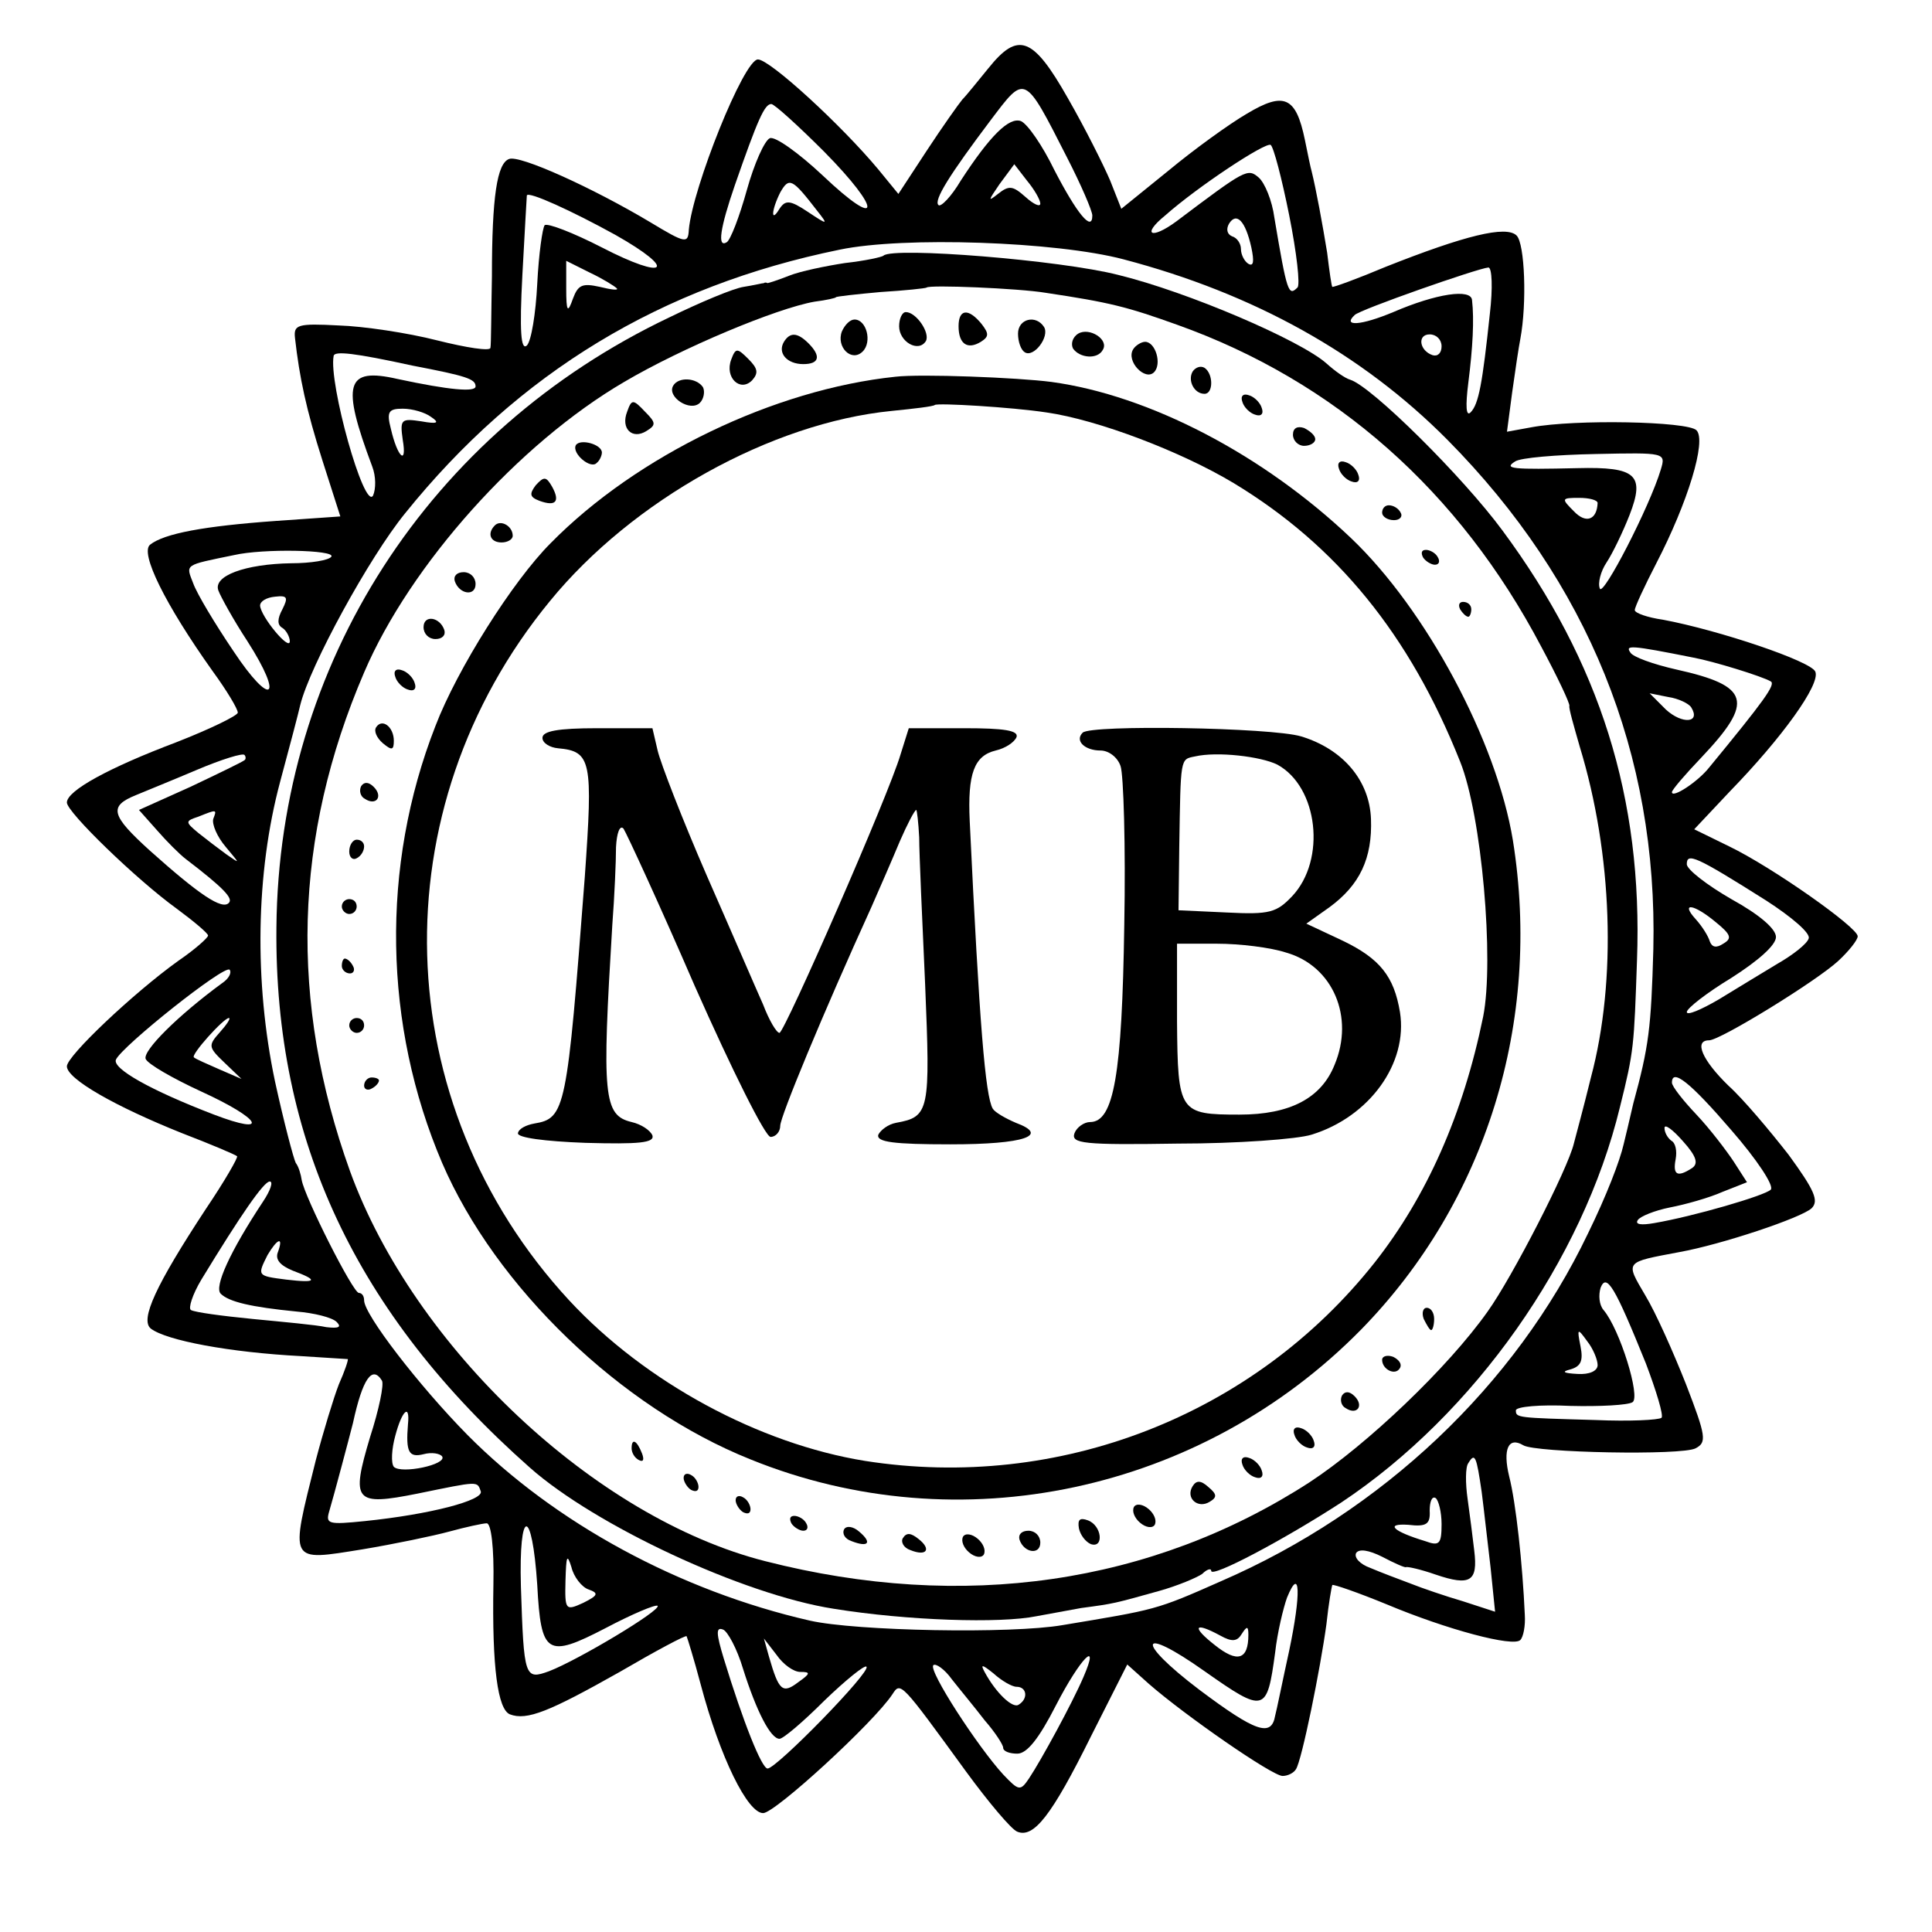 <?xml version="1.0" standalone="no"?>
<!DOCTYPE svg PUBLIC "-//W3C//DTD SVG 20010904//EN"
 "http://www.w3.org/TR/2001/REC-SVG-20010904/DTD/svg10.dtd">
<svg version="1.0" xmlns="http://www.w3.org/2000/svg"
 width="260pt" height="260pt" viewBox="0 0 260 260"
 preserveAspectRatio="xMidYMid meet">
<g transform="translate(0,260) scale(0.1,-0.1)"
fill="#000000" stroke="none">
<path d="M1330 2508 c-14 -17 -29 -36 -35 -42 -5 -6 -27 -37 -48 -69 l-38 -58
-27 33 c-50 60 -146 148 -162 148 -19 0 -88 -173 -93 -229 -1 -19 -4 -19 -52
10 -77 46 -176 91 -190 85 -16 -6 -23 -50 -23 -158 -1 -49 -1 -92 -2 -96 0 -5
-32 0 -72 10 -39 10 -99 19 -132 20 -56 3 -61 1 -59 -17 6 -53 15 -96 37 -165
l24 -75 -86 -6 c-98 -7 -151 -17 -170 -32 -14 -11 20 -80 84 -170 19 -26 34
-51 34 -56 0 -4 -37 -22 -83 -40 -90 -34 -147 -65 -147 -81 0 -13 94 -104 148
-143 23 -17 42 -33 42 -36 0 -3 -18 -19 -40 -34 -60 -43 -150 -128 -150 -142
0 -17 65 -54 155 -90 39 -15 72 -29 74 -31 2 -1 -17 -34 -42 -71 -67 -102 -89
-149 -74 -161 21 -16 106 -32 202 -37 33 -2 61 -4 63 -4 1 -1 -4 -16 -12 -34
-7 -18 -21 -64 -31 -102 -35 -140 -37 -136 63 -120 42 7 95 18 117 24 22 6 45
11 50 11 6 0 10 -33 9 -82 -2 -113 6 -168 22 -175 23 -9 54 4 148 57 48 28 89
50 90 48 1 -2 10 -31 19 -65 26 -98 63 -173 84 -173 16 0 149 122 174 160 11
17 11 17 99 -104 30 -41 61 -78 69 -81 22 -9 46 21 99 128 l49 97 29 -26 c48
-42 166 -124 180 -124 7 0 15 4 18 9 8 12 33 136 41 195 3 28 7 51 8 53 2 1
34 -10 73 -26 81 -34 171 -58 180 -48 4 4 7 19 6 34 -3 68 -12 151 -21 186 -9
37 -1 54 19 42 16 -10 214 -14 232 -4 15 8 14 16 -13 86 -17 43 -41 97 -55
120 -27 46 -28 44 46 58 56 10 164 46 178 59 10 10 4 24 -31 72 -25 32 -61 75
-81 93 -35 34 -47 61 -26 61 15 0 145 80 174 107 14 13 26 28 26 33 0 12 -115
93 -173 121 l-47 23 48 51 c70 72 122 144 115 161 -5 14 -130 56 -205 70 -21
3 -38 9 -38 13 0 4 13 32 29 63 42 81 68 165 54 179 -12 12 -163 15 -222 4
l-33 -6 7 53 c4 29 9 62 11 72 9 48 6 128 -5 139 -14 14 -70 0 -176 -42 -38
-16 -71 -28 -72 -27 -1 0 -4 21 -7 46 -6 37 -15 86 -21 110 -1 3 -5 22 -9 42
-12 58 -28 65 -78 35 -24 -14 -71 -48 -106 -77 l-63 -51 -15 38 c-9 21 -34 71
-57 111 -47 83 -67 90 -107 40z m106 -120 c19 -37 34 -72 34 -78 0 -23 -21 3
-51 61 -16 33 -36 62 -45 66 -16 6 -42 -20 -81 -80 -13 -22 -27 -36 -30 -33
-7 6 15 41 70 114 47 62 45 64 103 -50z m-327 8 c79 -80 77 -107 -2 -32 -32
30 -64 53 -71 50 -7 -3 -21 -34 -31 -70 -10 -36 -22 -67 -27 -70 -13 -8 -9 19
11 77 31 89 40 109 49 109 4 0 36 -29 71 -64z m626 -86 c10 -50 15 -94 11 -97
-12 -12 -14 -7 -31 94 -3 23 -13 47 -21 54 -15 13 -18 11 -111 -59 -34 -25
-47 -18 -15 8 44 39 135 99 142 95 4 -3 15 -45 25 -95z m-335 16 c0 -5 -9 -1
-20 9 -17 15 -22 16 -37 4 -14 -11 -13 -9 2 13 l20 27 17 -22 c10 -12 18 -26
18 -31z m-300 -10 c15 -19 14 -19 -13 -1 -24 16 -30 16 -38 4 -12 -20 -11 -2
1 22 12 21 16 19 50 -25z m-272 -32 c85 -48 69 -62 -18 -17 -39 20 -73 33 -77
30 -3 -4 -8 -39 -10 -79 -2 -40 -8 -77 -14 -83 -8 -7 -10 19 -6 95 3 58 6 106
6 107 2 6 61 -21 119 -53z m856 -17 c4 -19 3 -26 -4 -22 -5 3 -10 12 -10 20 0
7 -5 15 -12 17 -7 3 -8 10 -4 17 10 16 22 4 30 -32z m-172 -16 c175 -46 321
-127 436 -243 189 -191 283 -423 277 -685 -3 -107 -6 -131 -27 -208 -5 -22
-11 -47 -13 -55 -5 -22 -23 -69 -48 -120 -98 -205 -277 -374 -494 -468 -88
-39 -87 -38 -213 -59 -69 -12 -278 -8 -340 6 -175 40 -343 131 -461 250 -65
66 -139 162 -139 181 0 6 -3 10 -7 10 -8 0 -73 129 -77 152 -1 7 -4 18 -8 23
-3 6 -16 55 -28 110 -28 133 -26 280 7 403 13 48 25 94 27 103 13 53 93 199
141 258 153 190 345 306 585 355 86 18 291 11 382 -13z m-682 -39 c3 -3 -7 -2
-23 2 -23 5 -29 3 -36 -16 -7 -20 -9 -18 -9 14 l0 37 32 -16 c17 -8 33 -18 36
-21z m1175 -34 c-10 -94 -15 -122 -26 -133 -6 -6 -7 8 -3 40 6 47 8 85 5 111
-1 16 -48 9 -106 -16 -43 -18 -69 -20 -52 -4 6 7 166 63 180 64 5 0 6 -28 2
-62z m-65 -44 c0 -9 -5 -14 -12 -12 -18 6 -21 28 -4 28 9 0 16 -7 16 -16z
m-1385 -26 c73 -14 85 -18 85 -28 0 -8 -35 -5 -105 10 -70 16 -76 -6 -34 -118
5 -13 5 -30 1 -39 -12 -20 -60 152 -53 188 1 7 28 4 106 -13z m25 -69 c12 -8
9 -10 -13 -6 -27 4 -29 3 -25 -25 6 -35 -7 -24 -16 15 -6 23 -3 27 16 27 13 0
30 -5 38 -11z m1655 -71 c-15 -50 -78 -172 -82 -160 -3 7 1 23 9 35 8 12 22
41 31 64 21 54 9 65 -70 63 -88 -2 -100 -1 -84 9 7 5 56 9 108 10 94 2 95 2
88 -21z m-85 -45 c-1 -23 -16 -28 -32 -11 -17 17 -17 18 7 18 14 0 25 -3 25
-7z m-1704 -72 c-3 -5 -28 -9 -54 -9 -62 -1 -106 -17 -98 -37 3 -8 20 -39 39
-68 50 -78 32 -90 -19 -13 -25 37 -49 77 -54 91 -10 26 -13 24 55 38 39 9 136
7 131 -2z m-66 -71 c-7 -13 -7 -21 0 -25 5 -3 10 -12 10 -18 0 -14 -39 33 -40
48 0 6 9 11 20 12 17 2 18 -1 10 -17z m1899 -65 c27 -5 92 -25 104 -32 7 -4
-9 -26 -83 -116 -15 -19 -50 -42 -50 -33 0 3 18 24 40 47 71 75 65 96 -34 118
-31 7 -59 17 -62 23 -7 10 0 10 85 -7z m-3 -67 c13 -21 -12 -23 -34 -3 l-22
22 25 -5 c14 -2 28 -9 31 -14z m-1947 -71 c-2 -2 -35 -18 -73 -36 l-69 -31 24
-27 c13 -15 31 -33 39 -39 51 -39 64 -53 58 -59 -9 -10 -40 11 -106 70 -53 48
-56 60 -19 75 12 5 49 20 82 34 33 14 62 23 64 20 2 -2 2 -6 0 -7z m-42 -79
c-2 -7 5 -24 17 -38 19 -23 20 -23 1 -10 -11 8 -28 21 -38 29 -18 15 -18 16 0
22 25 10 25 10 20 -3z m2090 -110 c34 -22 60 -44 57 -51 -2 -7 -21 -22 -42
-34 -20 -12 -56 -34 -79 -48 -24 -14 -43 -22 -43 -17 0 5 27 26 60 46 36 23
60 44 60 55 0 11 -22 30 -60 51 -33 19 -60 40 -60 47 0 16 12 11 107 -49z
m-68 -29 c21 -17 22 -22 10 -29 -9 -6 -15 -5 -18 3 -2 7 -10 20 -19 30 -21 23
-3 21 27 -4z m-2010 -82 c-60 -44 -107 -91 -103 -102 3 -7 36 -26 75 -44 81
-37 93 -60 17 -31 -86 33 -137 62 -132 74 8 18 146 128 153 121 3 -4 -1 -12
-10 -18z m-3 -66 c-16 -18 -16 -20 6 -41 l23 -22 -30 13 c-16 7 -32 14 -34 16
-5 3 40 53 47 53 3 0 -3 -9 -12 -19z m2034 -132 c34 -39 58 -75 53 -80 -8 -8
-104 -36 -157 -45 -17 -3 -26 -2 -22 4 3 5 23 13 43 17 21 4 53 13 71 21 l33
13 -18 28 c-10 15 -32 44 -50 63 -18 19 -33 38 -33 43 0 20 25 0 80 -64z m-53
-51 c-20 -13 -26 -9 -22 12 2 11 0 22 -6 25 -5 4 -9 11 -9 17 0 6 11 -2 25
-18 18 -20 21 -30 12 -36z m-1923 -45 c-45 -68 -66 -115 -57 -124 11 -11 41
-18 102 -24 24 -2 48 -8 54 -14 7 -7 3 -9 -14 -7 -13 3 -58 7 -99 11 -41 4
-78 9 -83 12 -4 2 2 21 14 41 53 87 84 132 92 132 5 0 1 -12 -9 -27z m20 -68
c-4 -10 3 -18 20 -25 35 -13 33 -17 -9 -12 -39 5 -39 5 -25 33 13 22 22 26 14
4z m1841 -150 c14 -37 24 -70 21 -73 -4 -3 -43 -5 -89 -3 -106 3 -107 3 -107
13 0 5 33 8 73 6 40 -1 78 1 84 5 11 7 -17 98 -39 124 -6 7 -7 20 -4 30 8 20
19 2 61 -102z m-65 -2 c0 -8 -11 -13 -27 -12 -19 1 -22 3 -10 6 14 4 18 11 14
31 -5 25 -4 25 9 7 8 -10 14 -25 14 -32z m-1636 -21 c3 -5 -4 -39 -16 -76 -26
-87 -21 -93 64 -76 83 17 80 17 85 3 4 -12 -68 -31 -156 -40 -49 -5 -53 -4
-48 13 6 20 28 103 32 119 13 60 26 78 39 57z m35 -59 c-3 -37 1 -45 21 -40
11 3 22 1 25 -3 7 -11 -55 -24 -65 -14 -4 5 -3 24 2 42 9 34 20 44 17 15z
m1445 -91 c3 -23 8 -69 12 -102 l6 -59 -43 14 c-24 7 -56 18 -71 24 -16 6 -40
15 -54 21 -14 5 -22 14 -19 20 4 6 17 4 35 -5 17 -9 31 -15 32 -14 2 1 20 -3
40 -10 47 -16 57 -9 52 32 -2 17 -6 49 -9 70 -3 21 -3 43 1 48 9 15 11 9 18
-39z m-54 -43 c0 -27 -3 -30 -22 -23 -43 13 -55 24 -23 22 25 -3 30 1 29 19 0
12 3 20 8 17 4 -3 8 -19 8 -35z m-1217 -82 c5 -94 13 -99 92 -58 36 19 67 32
70 30 5 -6 -107 -73 -146 -88 -33 -12 -34 -9 -38 114 -3 107 15 108 22 2z m69
-6 c14 -5 13 -8 -7 -18 -24 -11 -25 -10 -24 30 1 33 2 37 8 18 3 -13 14 -27
23 -30z m943 -82 c-9 -41 -17 -81 -19 -88 -5 -29 -26 -22 -102 35 -87 66 -82
88 7 25 81 -57 84 -56 95 25 3 27 11 60 16 74 18 44 19 5 3 -71z m-735 -25
c18 -57 37 -94 49 -94 5 0 32 23 60 51 29 28 55 49 57 46 7 -6 -121 -137 -133
-137 -8 0 -33 63 -59 148 -10 33 -11 43 -1 39 6 -2 19 -26 27 -53z m642 45
c16 -9 23 -8 29 2 7 11 9 11 9 -1 0 -34 -15 -38 -45 -14 -32 25 -28 32 7 13z
m-565 -49 c14 0 14 -2 -3 -14 -21 -16 -26 -11 -39 34 l-7 25 17 -22 c9 -13 23
-23 32 -23z m381 -7 c-15 -35 -57 -112 -73 -136 -12 -18 -14 -17 -35 5 -34 37
-101 140 -94 147 3 3 15 -5 25 -19 11 -14 31 -38 44 -55 14 -16 25 -33 25 -37
0 -5 9 -8 19 -8 13 0 29 20 52 65 33 64 60 91 37 38z m-90 -13 c14 0 16 -16 3
-24 -8 -6 -31 16 -46 44 -6 11 -3 10 12 -2 11 -10 25 -18 31 -18z"/>
<path d="M1189 2256 c-2 -2 -25 -7 -52 -10 -26 -4 -60 -11 -75 -17 -15 -6 -28
-10 -29 -10 -2 1 -4 1 -5 0 -2 0 -14 -3 -27 -5 -14 -2 -59 -21 -100 -41 -324
-154 -526 -467 -529 -821 -3 -286 107 -520 341 -727 88 -78 287 -171 409 -190
99 -16 224 -20 273 -10 11 2 38 7 60 11 45 6 44 6 105 23 25 7 51 18 58 23 6
6 12 8 12 4 0 -10 98 42 175 92 179 119 325 326 375 532 19 76 19 82 23 198 8
218 -50 401 -181 578 -53 72 -176 194 -205 203 -7 2 -21 12 -32 22 -35 31
-186 96 -280 119 -78 20 -303 38 -316 26z m218 -50 c87 -13 110 -19 177 -43
213 -76 380 -224 490 -433 22 -41 39 -77 38 -80 -1 -3 6 -27 14 -55 44 -144
50 -314 15 -445 -10 -41 -21 -81 -23 -89 -8 -34 -83 -180 -116 -226 -53 -75
-162 -179 -240 -230 -212 -137 -466 -174 -732 -106 -229 58 -473 288 -559 525
-82 228 -76 450 19 671 62 145 208 308 350 391 78 46 205 99 256 108 16 2 29
5 29 6 0 1 27 4 60 7 33 2 61 5 62 6 3 4 124 -1 160 -7z"/>
<path d="M1210 2161 c0 -21 26 -36 36 -20 6 11 -13 39 -27 39 -5 0 -9 -9 -9
-19z"/>
<path d="M1290 2161 c0 -24 12 -32 30 -21 11 7 11 11 1 24 -18 22 -31 20 -31
-3z"/>
<path d="M1133 2154 c-8 -21 13 -42 28 -27 13 13 5 43 -11 43 -6 0 -13 -7 -17
-16z"/>
<path d="M1370 2151 c0 -11 4 -22 9 -25 12 -8 34 21 26 34 -11 17 -35 11 -35
-9z"/>
<path d="M1451 2151 c-8 -5 -10 -14 -7 -20 9 -13 33 -15 40 -2 9 14 -18 31
-33 22z"/>
<path d="M1055 2140 c-9 -15 4 -30 26 -30 22 0 24 11 7 28 -15 15 -25 15 -33
2z"/>
<path d="M1525 2130 c-10 -16 16 -43 28 -31 11 11 2 41 -12 41 -5 0 -13 -5
-16 -10z"/>
<path d="M984 2116 c-9 -24 12 -44 28 -28 9 10 8 16 -5 29 -15 15 -17 15 -23
-1z"/>
<path d="M1605 2100 c-7 -12 2 -30 16 -30 12 0 12 27 0 35 -5 3 -12 1 -16 -5z"/>
<path d="M1205 2093 c-163 -17 -348 -106 -464 -224 -51 -51 -126 -170 -155
-246 -74 -189 -70 -403 9 -588 72 -167 240 -329 415 -399 281 -114 607 -44
822 175 168 172 243 414 204 658 -22 134 -117 311 -218 407 -118 112 -271 192
-403 210 -46 6 -176 11 -210 7z m203 -48 c70 -10 182 -53 252 -95 139 -84 237
-204 305 -375 29 -72 46 -267 31 -343 -27 -132 -76 -242 -146 -331 -163 -206
-425 -308 -686 -267 -142 23 -295 105 -398 216 -245 265 -256 661 -26 941 111
136 298 240 460 256 30 3 56 6 58 8 4 3 104 -3 150 -10z"/>
<path d="M730 1607 c0 -7 10 -13 21 -14 45 -4 47 -17 36 -173 -24 -314 -26
-325 -68 -332 -11 -2 -21 -7 -22 -13 -1 -6 36 -11 91 -13 72 -2 93 0 90 10 -3
7 -15 15 -28 18 -38 9 -40 35 -26 265 3 39 5 86 5 105 1 19 5 30 10 25 4 -6
48 -101 96 -212 51 -115 95 -203 102 -203 7 0 13 7 13 15 0 12 57 150 123 295
11 25 28 64 38 88 10 23 20 42 22 42 1 0 3 -17 4 -37 0 -21 4 -110 8 -198 7
-170 6 -178 -39 -186 -11 -2 -21 -10 -24 -16 -3 -10 21 -13 97 -13 100 0 134
12 88 29 -14 6 -28 14 -31 19 -10 17 -18 114 -31 387 -3 64 6 88 35 95 13 3
25 11 28 18 3 9 -17 12 -70 12 l-75 0 -11 -35 c-16 -55 -156 -374 -163 -375
-4 0 -14 17 -22 38 -9 20 -43 99 -76 174 -33 76 -62 151 -66 168 l-7 30 -74 0
c-54 0 -74 -4 -74 -13z"/>
<path d="M1457 1614 c-11 -11 3 -24 24 -24 11 0 23 -9 27 -21 4 -11 7 -108 5
-214 -3 -201 -14 -265 -46 -265 -8 0 -18 -7 -21 -15 -5 -14 12 -16 139 -14 80
0 161 6 180 12 78 24 130 96 119 165 -8 48 -27 72 -77 96 l-49 23 31 22 c41
30 58 66 56 119 -2 52 -38 94 -94 111 -40 12 -283 16 -294 5z m262 -43 c55
-30 66 -128 20 -177 -21 -22 -30 -25 -88 -22 l-65 3 1 85 c2 121 1 118 21 122
30 7 89 0 111 -11z m12 -253 c63 -18 92 -87 65 -151 -18 -45 -60 -67 -128 -67
-81 0 -83 3 -84 125 l0 105 54 0 c30 0 72 -5 93 -12z"/>
<path d="M906 2081 c-9 -15 23 -36 36 -23 5 5 7 15 4 21 -9 13 -33 14 -40 2z"/>
<path d="M1672 2059 c2 -7 10 -15 17 -17 8 -3 12 1 9 9 -2 7 -10 15 -17 17 -8
3 -12 -1 -9 -9z"/>
<path d="M844 2046 c-9 -23 7 -38 26 -26 13 8 13 11 -2 26 -16 17 -18 17 -24
0z"/>
<path d="M1740 2015 c0 -8 7 -15 15 -15 8 0 15 4 15 9 0 5 -7 11 -15 15 -9 3
-15 0 -15 -9z"/>
<path d="M775 2001 c-6 -11 20 -33 28 -24 4 3 7 10 7 14 0 11 -29 19 -35 10z"/>
<path d="M1802 1969 c2 -7 10 -15 17 -17 8 -3 12 1 9 9 -2 7 -10 15 -17 17 -8
3 -12 -1 -9 -9z"/>
<path d="M721 1947 c-9 -12 -8 -16 5 -21 22 -8 28 -1 17 19 -8 14 -11 14 -22
2z"/>
<path d="M1860 1910 c0 -5 7 -10 16 -10 8 0 12 5 9 10 -3 6 -10 10 -16 10 -5
0 -9 -4 -9 -10z"/>
<path d="M666 1893 c-11 -11 -6 -23 9 -23 8 0 15 4 15 9 0 13 -16 22 -24 14z"/>
<path d="M1915 1850 c3 -5 11 -10 16 -10 6 0 7 5 4 10 -3 6 -11 10 -16 10 -6
0 -7 -4 -4 -10z"/>
<path d="M612 1818 c6 -18 28 -21 28 -4 0 9 -7 16 -16 16 -9 0 -14 -5 -12 -12z"/>
<path d="M1965 1780 c3 -5 8 -10 11 -10 2 0 4 5 4 10 0 6 -5 10 -11 10 -5 0
-7 -4 -4 -10z"/>
<path d="M570 1756 c0 -9 7 -16 16 -16 9 0 14 5 12 12 -6 18 -28 21 -28 4z"/>
<path d="M532 1689 c2 -7 10 -15 17 -17 8 -3 12 1 9 9 -2 7 -10 15 -17 17 -8
3 -12 -1 -9 -9z"/>
<path d="M506 1621 c-3 -5 1 -14 9 -21 12 -10 15 -10 15 3 0 19 -16 31 -24 18z"/>
<path d="M486 1542 c-3 -6 -1 -14 5 -17 15 -10 25 3 12 16 -7 7 -13 7 -17 1z"/>
<path d="M470 1454 c0 -8 5 -12 10 -9 6 3 10 10 10 16 0 5 -4 9 -10 9 -5 0
-10 -7 -10 -16z"/>
<path d="M460 1380 c0 -5 5 -10 10 -10 6 0 10 5 10 10 0 6 -4 10 -10 10 -5 0
-10 -4 -10 -10z"/>
<path d="M460 1300 c0 -5 5 -10 11 -10 5 0 7 5 4 10 -3 6 -8 10 -11 10 -2 0
-4 -4 -4 -10z"/>
<path d="M470 1220 c0 -5 5 -10 10 -10 6 0 10 5 10 10 0 6 -4 10 -10 10 -5 0
-10 -4 -10 -10z"/>
<path d="M490 1139 c0 -5 5 -7 10 -4 6 3 10 8 10 11 0 2 -4 4 -10 4 -5 0 -10
-5 -10 -11z"/>
<path d="M1916 825 c4 -8 8 -15 10 -15 2 0 4 7 4 15 0 8 -4 15 -10 15 -5 0 -7
-7 -4 -15z"/>
<path d="M1860 770 c0 -13 18 -22 24 -11 3 5 -1 11 -9 15 -8 3 -15 1 -15 -4z"/>
<path d="M1806 722 c-3 -6 -1 -14 5 -17 15 -10 25 3 12 16 -7 7 -13 7 -17 1z"/>
<path d="M1742 669 c2 -7 10 -15 17 -17 8 -3 12 1 9 9 -2 7 -10 15 -17 17 -8
3 -12 -1 -9 -9z"/>
<path d="M850 651 c0 -6 4 -13 10 -16 6 -3 7 1 4 9 -7 18 -14 21 -14 7z"/>
<path d="M1672 629 c2 -7 10 -15 17 -17 8 -3 12 1 9 9 -2 7 -10 15 -17 17 -8
3 -12 -1 -9 -9z"/>
<path d="M920 611 c0 -5 5 -13 10 -16 6 -3 10 -2 10 4 0 5 -4 13 -10 16 -5 3
-10 2 -10 -4z"/>
<path d="M1605 600 c-10 -16 7 -31 23 -21 10 6 10 10 -2 20 -10 9 -16 9 -21 1z"/>
<path d="M990 581 c0 -5 5 -13 10 -16 6 -3 10 -2 10 4 0 5 -4 13 -10 16 -5 3
-10 2 -10 -4z"/>
<path d="M1526 572 c-3 -6 1 -15 8 -21 8 -7 17 -8 20 -3 3 6 -1 15 -8 21 -8 7
-17 8 -20 3z"/>
<path d="M1065 550 c3 -5 11 -10 16 -10 6 0 7 5 4 10 -3 6 -11 10 -16 10 -6 0
-7 -4 -4 -10z"/>
<path d="M1452 543 c2 -9 9 -18 16 -21 18 -6 15 25 -4 32 -11 4 -14 1 -12 -11z"/>
<path d="M1136 542 c-3 -6 1 -13 10 -16 23 -9 28 -2 10 13 -8 7 -17 8 -20 3z"/>
<path d="M1215 530 c-3 -5 1 -13 10 -16 22 -9 29 1 11 15 -10 8 -16 9 -21 1z"/>
<path d="M1296 532 c-3 -6 1 -15 8 -21 8 -7 17 -8 20 -3 3 6 -1 15 -8 21 -8 7
-17 8 -20 3z"/>
<path d="M1372 528 c6 -18 28 -21 28 -4 0 9 -7 16 -16 16 -9 0 -14 -5 -12 -12z"/>
</g>
</svg>
